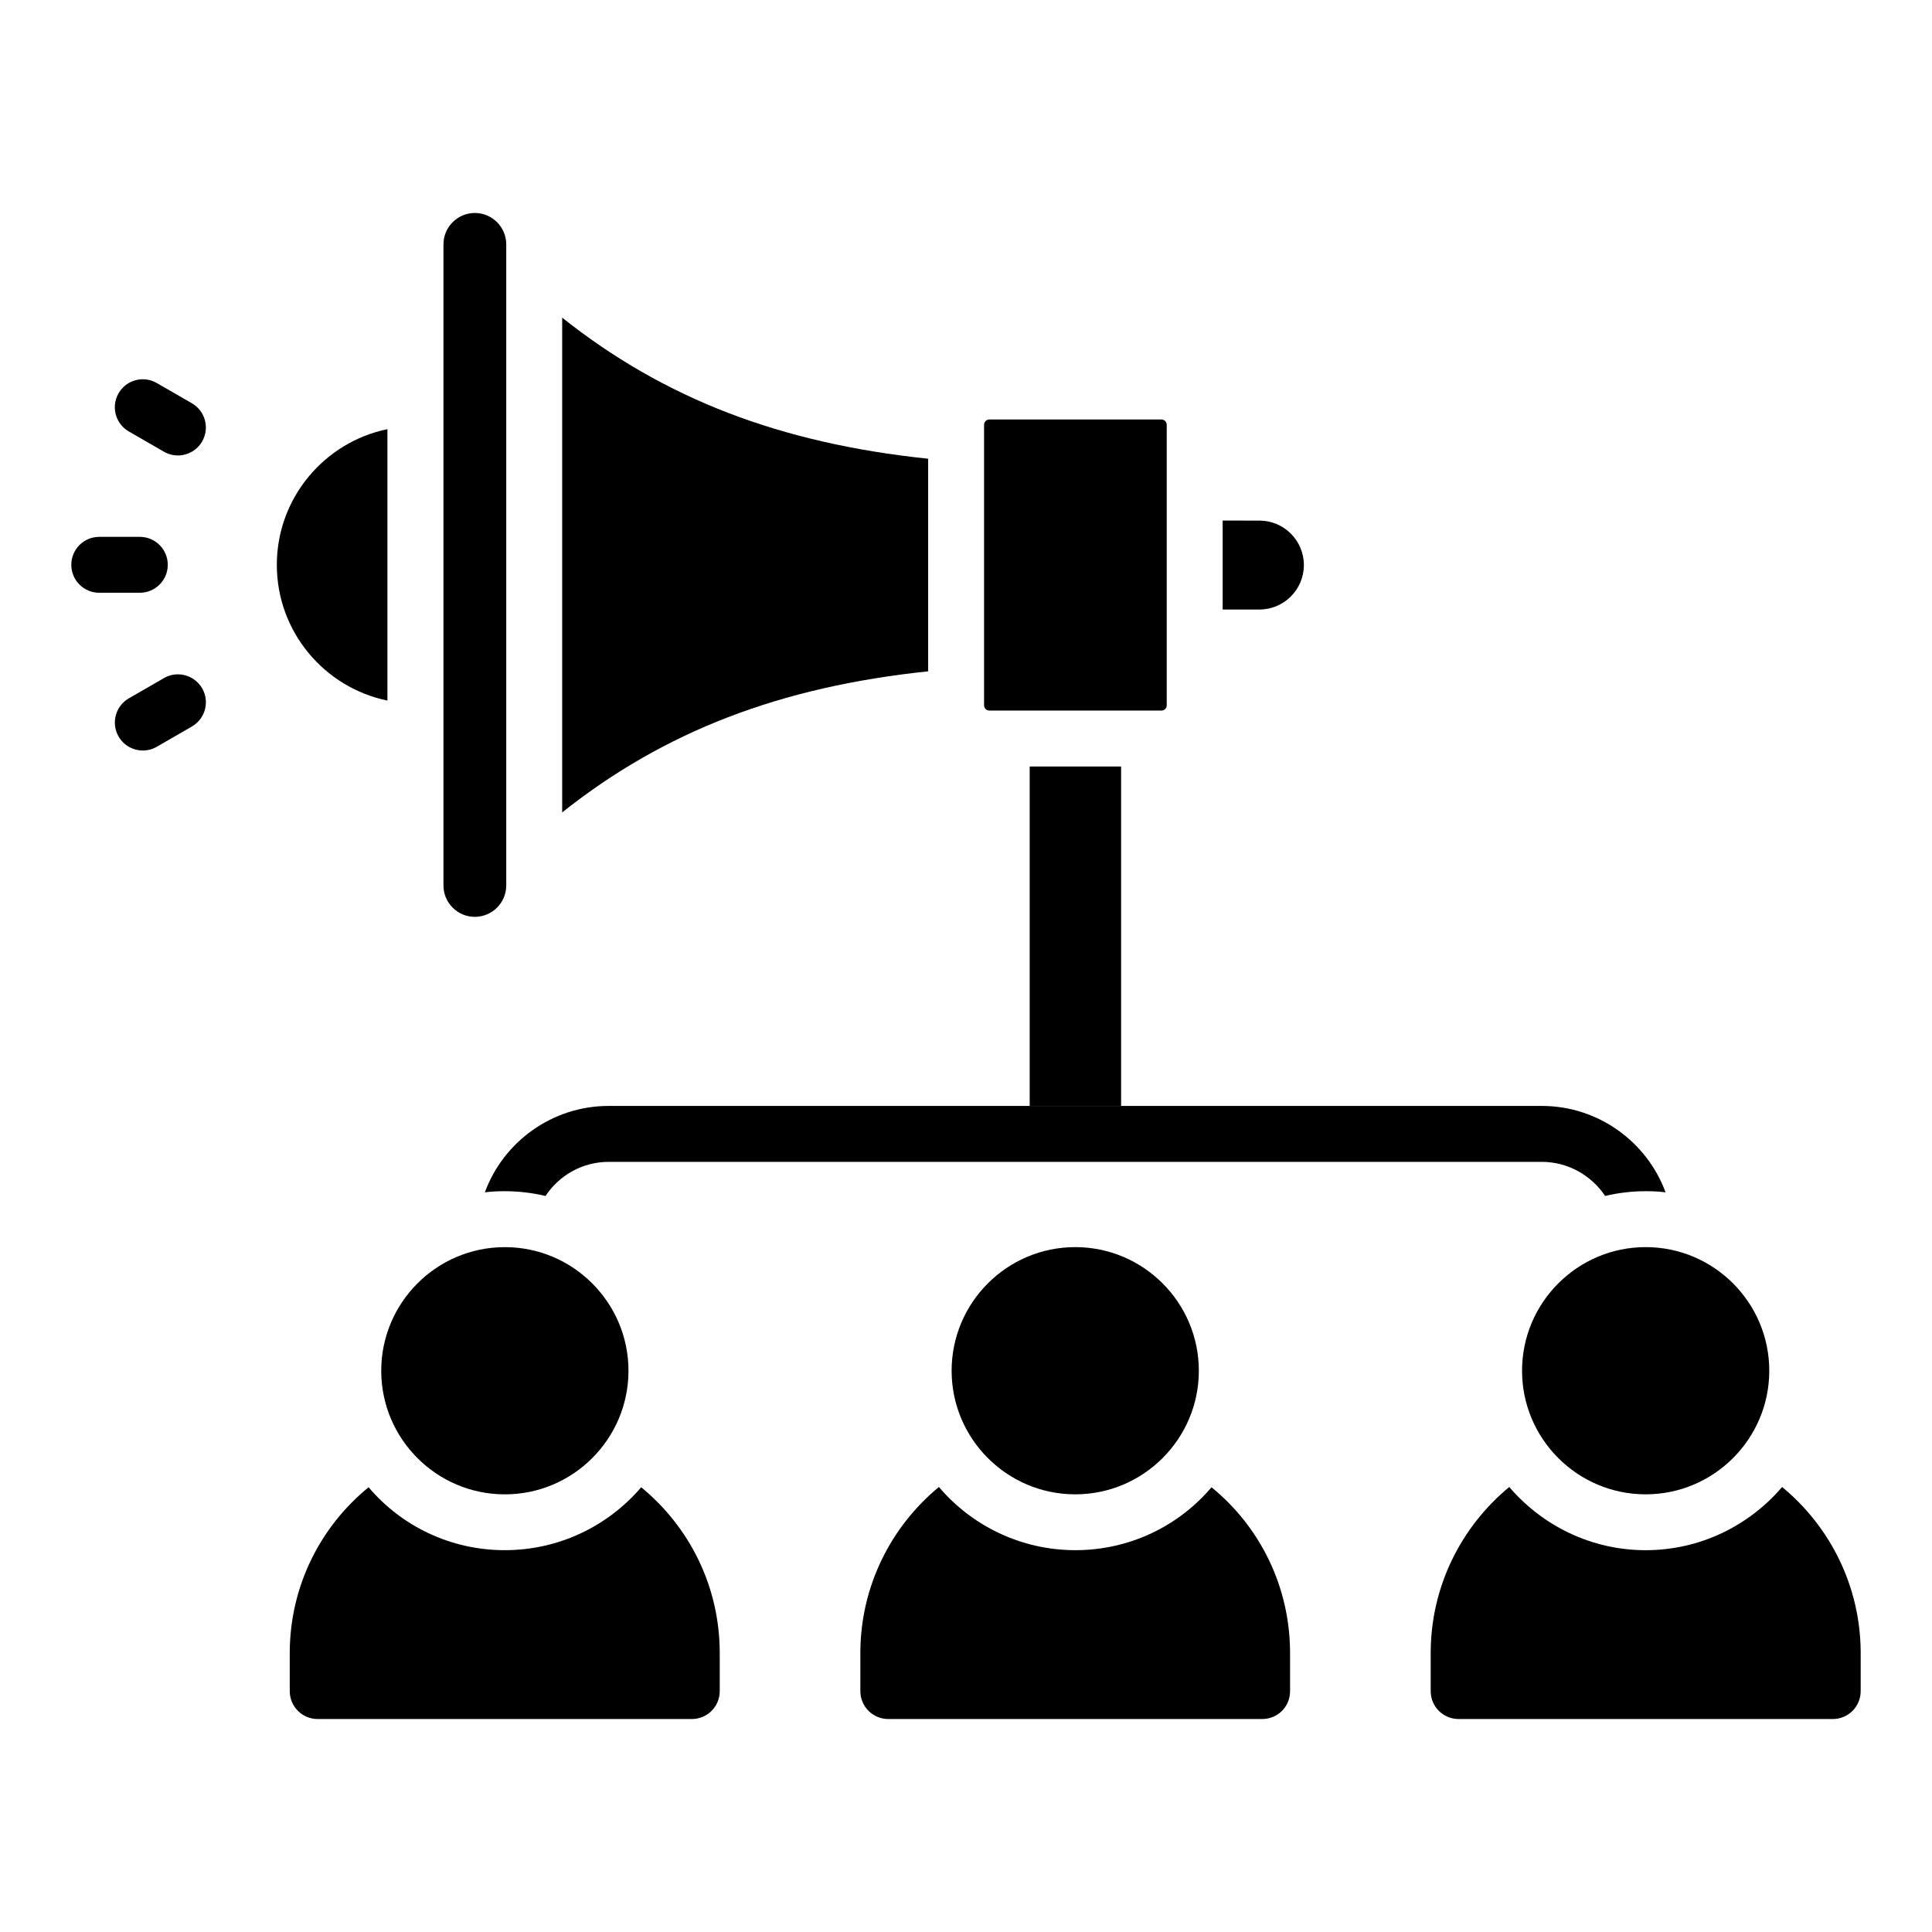<?xml version="1.0" encoding="UTF-8"?>
<!-- Uploaded to: ICON Repo, www.svgrepo.com, Generator: ICON Repo Mixer Tools -->
<svg fill="#000000" width="800px" height="800px" version="1.1" viewBox="144 144 512 512" xmlns="http://www.w3.org/2000/svg">
 <g>
  <path d="m389.97 265.57c-39.23-4.109-69.945-15.895-96.988-37.391v131.12c27.047-21.496 57.758-33.281 96.988-37.391z"/>
  <path d="m246.67 329.66v-71.926c-16.707 3.438-29.309 18.254-29.309 35.965 0 17.707 12.602 32.523 29.309 35.961z"/>
  <path d="m269.84 386.97c4.586 0 8.32-3.734 8.32-8.32v-169.89c0-4.586-3.734-8.32-8.32-8.32-4.586 0-8.32 3.734-8.32 8.32v169.89c0 4.59 3.734 8.324 8.32 8.324z"/>
  <path d="m489.54 293.74c0-6.496-5.289-11.777-11.785-11.777l-9.738-0.008v23.574h9.738c6.496 0 11.785-5.289 11.785-11.789z"/>
  <path d="m406.19 332.31h45.605c0.773 0 1.402-0.629 1.402-1.402v-74.336c0-0.773-0.629-1.402-1.402-1.402h-45.605c-0.773 0-1.402 0.629-1.402 1.402v74.336c0 0.773 0.629 1.402 1.402 1.402z"/>
  <path d="m416.88 347.13h24.223v89.934h-24.223z"/>
  <path d="m188.46 293.68c0-4.094-3.312-7.41-7.41-7.41h-10.746c-4.094 0-7.41 3.312-7.41 7.41 0 4.094 3.312 7.41 7.41 7.41l10.746-0.004c4.094 0 7.41-3.312 7.41-7.406z"/>
  <path d="m187.45 323.7-9.305 5.367c-3.547 2.047-4.762 6.578-2.715 10.121 1.375 2.375 3.863 3.703 6.426 3.703 1.258 0 2.531-0.316 3.695-0.992l9.305-5.367c3.547-2.047 4.762-6.578 2.715-10.121-2.055-3.543-6.598-4.762-10.121-2.711z"/>
  <path d="m194.85 250.87-9.305-5.367c-3.539-2.047-8.074-0.832-10.121 2.715s-0.832 8.074 2.715 10.121l9.305 5.367c1.164 0.672 2.438 0.992 3.695 0.992 2.562 0 5.051-1.332 6.426-3.703 2.047-3.547 0.832-8.078-2.715-10.125z"/>
  <path d="m277.76 459.68c3.703 0 7.336 0.445 10.816 1.262 3.555-5.41 9.707-9.039 16.746-9.039h247.24c7.039 0 13.188 3.629 16.82 9.039 3.41-0.816 7.039-1.262 10.742-1.262 1.777 0 3.481 0.074 5.262 0.297-4.891-13.336-17.781-22.895-32.82-22.895h-247.25c-15.039 0-27.93 9.559-32.82 22.895 1.777-0.223 3.484-0.297 5.262-0.297z"/>
  <path d="m277.79 540.02c18.066 0 32.762-14.695 32.762-32.754 0-18.066-14.695-32.762-32.762-32.762s-32.762 14.695-32.762 32.762c0 18.059 14.695 32.754 32.762 32.754z"/>
  <path d="m313.92 538.14c-8.742 10.227-21.707 16.672-36.156 16.672s-27.414-6.445-36.082-16.672c-12.742 10.371-20.895 26.227-20.895 43.938v10.074c0 4.148 3.336 7.41 7.41 7.41h99.133c4.074 0 7.41-3.258 7.41-7.41v-10.074c-0.004-17.711-8.078-33.492-20.82-43.938z"/>
  <path d="m396.19 507.26c0 18.059 14.695 32.754 32.762 32.754 18.059 0 32.754-14.695 32.754-32.754 0-18.066-14.695-32.762-32.754-32.762-18.07 0-32.762 14.695-32.762 32.762z"/>
  <path d="m465.06 538.14c-8.668 10.227-21.633 16.672-36.082 16.672-14.449 0-27.488-6.519-36.156-16.746-12.668 10.445-20.82 26.301-20.82 44.008v10.074c0 4.148 3.336 7.41 7.41 7.41h99.059c4.148 0 7.41-3.258 7.41-7.41v-10.074c0-17.707-8.074-33.562-20.82-43.934z"/>
  <path d="m547.36 507.26c0 18.059 14.695 32.754 32.762 32.754 18.059 0 32.754-14.695 32.754-32.754 0-18.066-14.695-32.762-32.754-32.762-18.066 0-32.762 14.695-32.762 32.762z"/>
  <path d="m616.28 538.07c-8.742 10.227-21.707 16.746-36.156 16.746-14.449 0-27.414-6.519-36.156-16.746-12.668 10.445-20.82 26.301-20.82 44.008v10.074c0 4.148 3.336 7.41 7.41 7.41h99.133c4.074 0 7.41-3.258 7.41-7.41v-10.074c-0.004-17.707-8.152-33.562-20.82-44.008z"/>
 </g>
</svg>